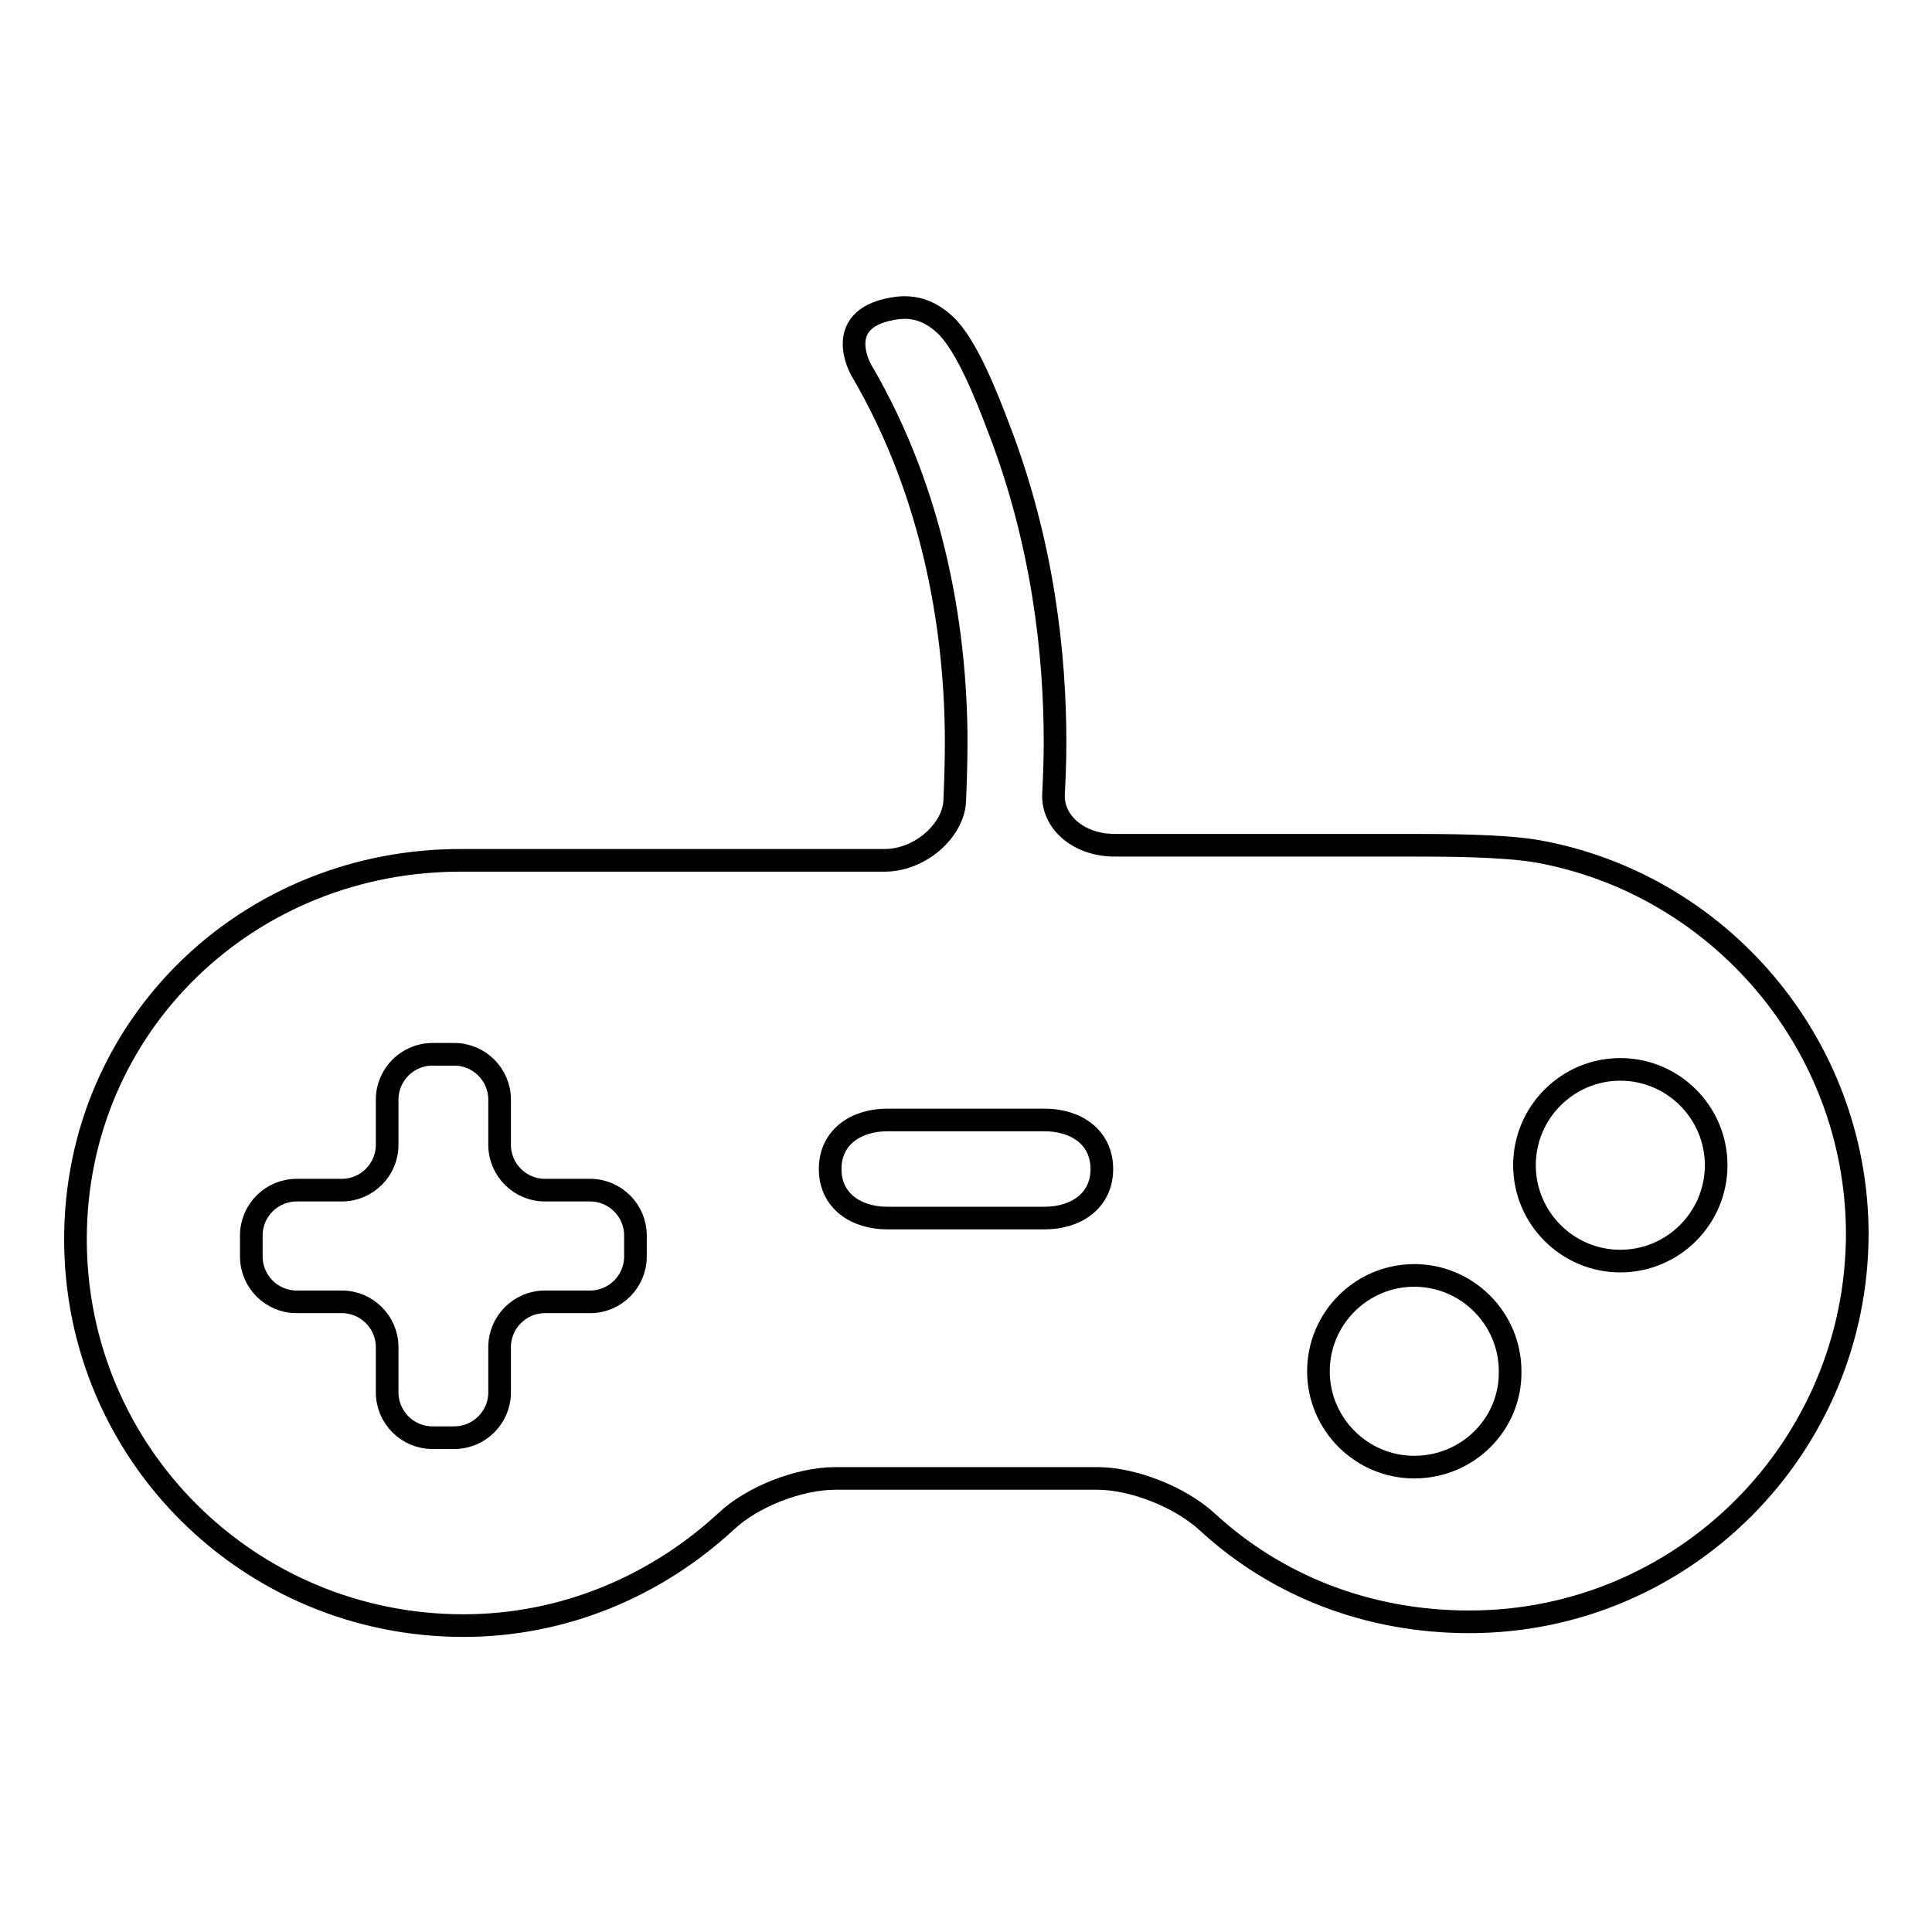 <?xml version="1.0" encoding="utf-8"?>
<!-- Svg Vector Icons : http://www.onlinewebfonts.com/icon -->
<!DOCTYPE svg PUBLIC "-//W3C//DTD SVG 1.1//EN" "http://www.w3.org/Graphics/SVG/1.1/DTD/svg11.dtd">
<svg version="1.1" xmlns="http://www.w3.org/2000/svg" xmlns:xlink="http://www.w3.org/1999/xlink" x="0px" y="0px" viewBox="0 0 256 256" enable-background="new 0 0 256 256" xml:space="preserve">
<g><g><g><path stroke-width="3" fill-opacity="0" stroke="#000000"  d="M203.7,112.8c-4.7-0.8-12.5-0.8-17.3-0.8c-10.5,0-28.2,0-38.7,0c-4.8,0-8.3-3.1-8.1-6.8c0.1-2.1,0.2-4.4,0.2-6.8c0-11.7-1.6-26.4-7.4-41.5c-1.7-4.5-4.3-11.1-7.1-13.8c-1.6-1.5-3.6-2.6-6.3-2.3c-9,1.1-4.9,8.2-4.9,8.2c10,17,12.6,35.5,12.6,49.4c0,2.4-0.1,5.7-0.2,7.8c-0.2,3.8-4.5,7.8-9.3,7.8H61.4C33,113.8,10,135.8,10,164.2c0,28.4,23,51.2,51.4,51.2c13.4,0,25.6-5.3,34.8-13.8c3.5-3.3,9.7-5.7,14.5-5.7h34.7c4.8,0,11,2.5,14.5,5.7c9.2,8.5,21.3,13.3,34.8,13.3c28.4,0,51.4-23.1,51.4-51.5C246,138.2,227.7,117.1,203.7,112.8z M84.2,166.5c0,3.3-2.7,6-6,6h-6c-3.3,0-6,2.7-6,6v6c0,3.3-2.7,6-6,6h-2.9c-3.3,0-6-2.7-6-6v-6c0-3.3-2.7-6-6-6h-6c-3.3,0-6-2.7-6-6v-2.8c0-3.3,2.7-6,6-6h6c3.3,0,6-2.7,6-6v-6c0-3.3,2.7-6,6-6h2.9c3.3,0,6,2.7,6,6v6c0,3.3,2.7,6,6,6h6c3.3,0,6,2.7,6,6V166.5L84.2,166.5z M138.4,161.4h-20.8c-4.2,0-7.6-2.3-7.6-6.5c0-4.2,3.4-6.5,7.6-6.5h20.8c4.2,0,7.6,2.3,7.6,6.5C146,159.1,142.6,161.4,138.4,161.4z M187.4,194.4c-7,0-12.7-5.7-12.7-12.7c0-7,5.7-12.7,12.7-12.7s12.7,5.7,12.7,12.7C200.2,188.7,194.5,194.4,187.4,194.4z M214.7,167.1c-7,0-12.7-5.7-12.7-12.7c0-7,5.7-12.7,12.7-12.7c7,0,12.7,5.7,12.7,12.7C227.4,161.4,221.7,167.1,214.7,167.1z"/></g><g></g><g></g><g></g><g></g><g></g><g></g><g></g><g></g><g></g><g></g><g></g><g></g><g></g><g></g><g></g></g></g>
</svg>